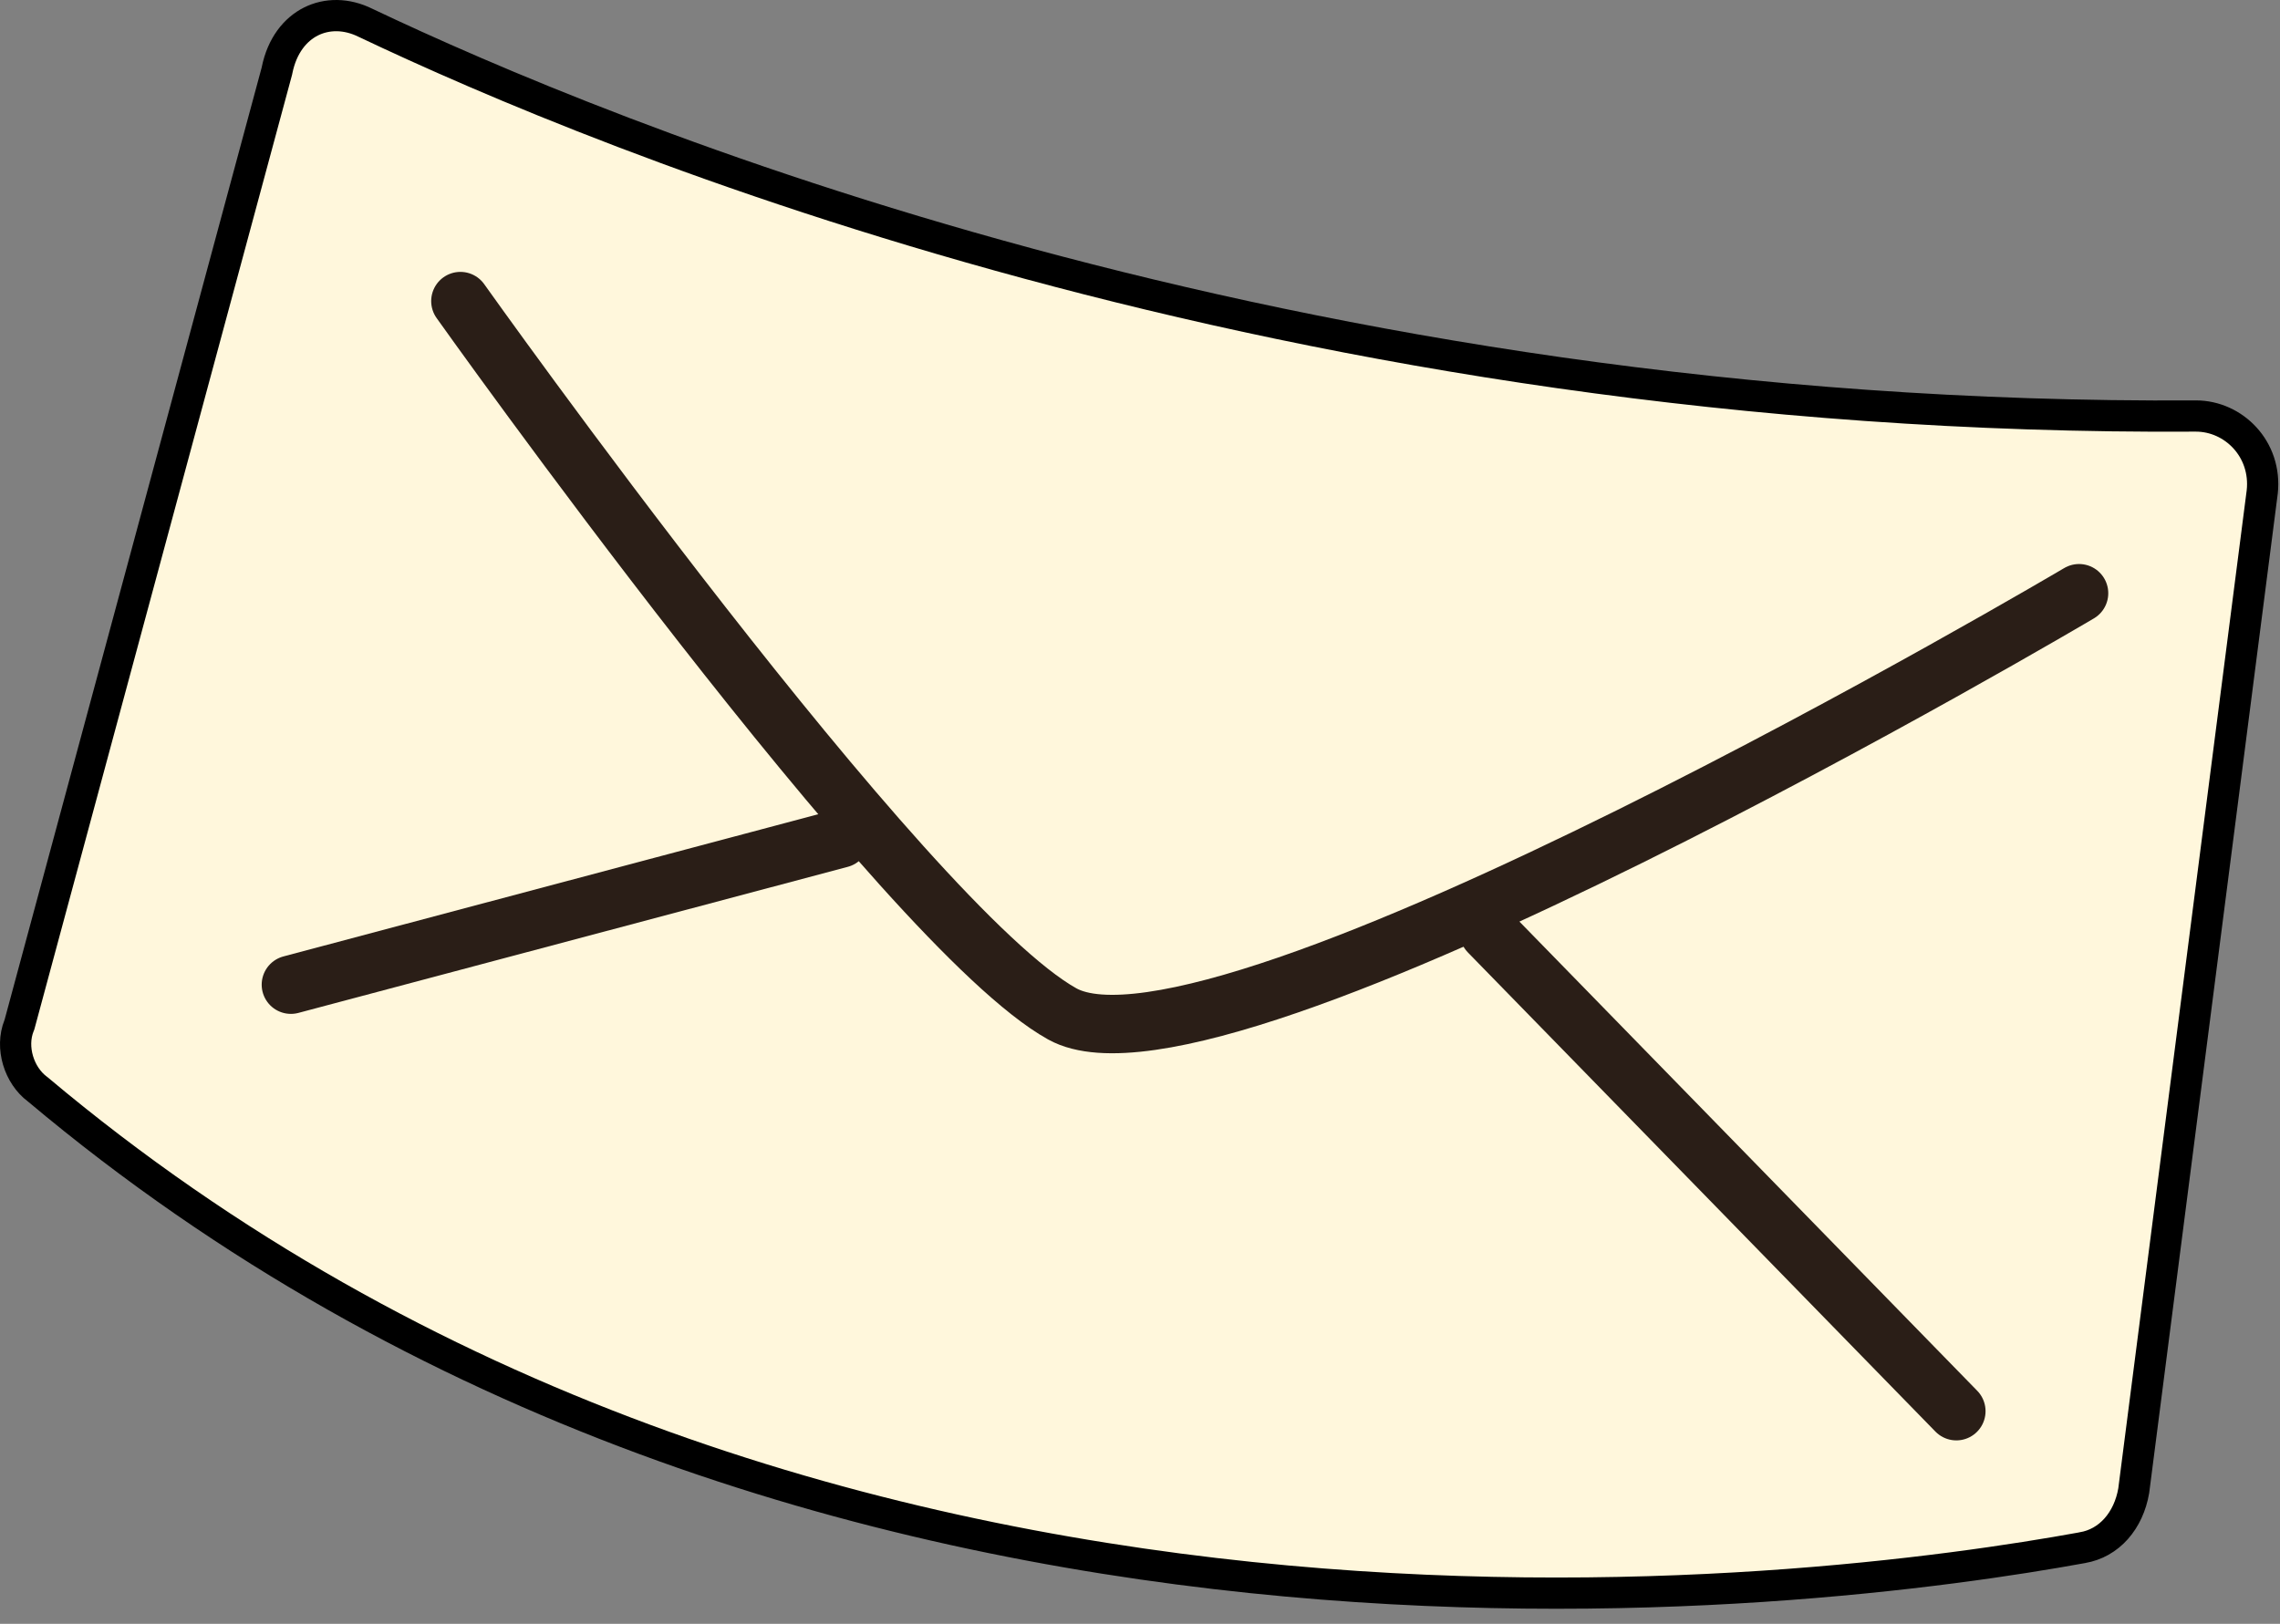 <svg width="73" height="52" viewBox="0 0 73 52" fill="none" xmlns="http://www.w3.org/2000/svg">
<rect x="0" y="0" width="73" height="52" fill="#808080" stroke="none"/>
<path d="M11.71 0.734L11.71 0.734L11.719 0.738C19.24 4.311 41.207 13.51 70.31 13.322C71.517 13.323 72.581 14.381 72.431 15.757C72.431 15.758 72.431 15.759 72.43 15.761L68.317 47.736C68.153 48.696 67.532 49.418 66.671 49.561L66.664 49.563C58.447 51.057 25.727 55.502 1.217 34.891L1.206 34.882L1.195 34.874C0.615 34.439 0.326 33.552 0.611 32.84L0.622 32.813L0.63 32.785L8.862 2.288L8.866 2.272L8.869 2.256C9.03 1.454 9.457 0.938 9.959 0.687C10.463 0.435 11.092 0.425 11.71 0.734Z" fill="#FFF7DC" stroke="black"/>
<path d="M14.741 9.642C14.741 9.642 28.96 29.661 34.011 32.468C39.063 35.274 66.566 18.997 66.566 18.997" stroke="#2A1E17" stroke-width="1.871" stroke-miterlimit="10" stroke-linecap="round" stroke-linejoin="round"/>
<path d="M47.669 29.848L62.637 45.19" stroke="#2A1E17" stroke-width="1.871" stroke-miterlimit="10" stroke-linecap="round" stroke-linejoin="round"/>
<path d="M26.902 26.855L9.314 31.532" stroke="#2A1E17" stroke-width="1.871" stroke-miterlimit="10" stroke-linecap="round" stroke-linejoin="round"/>
</svg>
